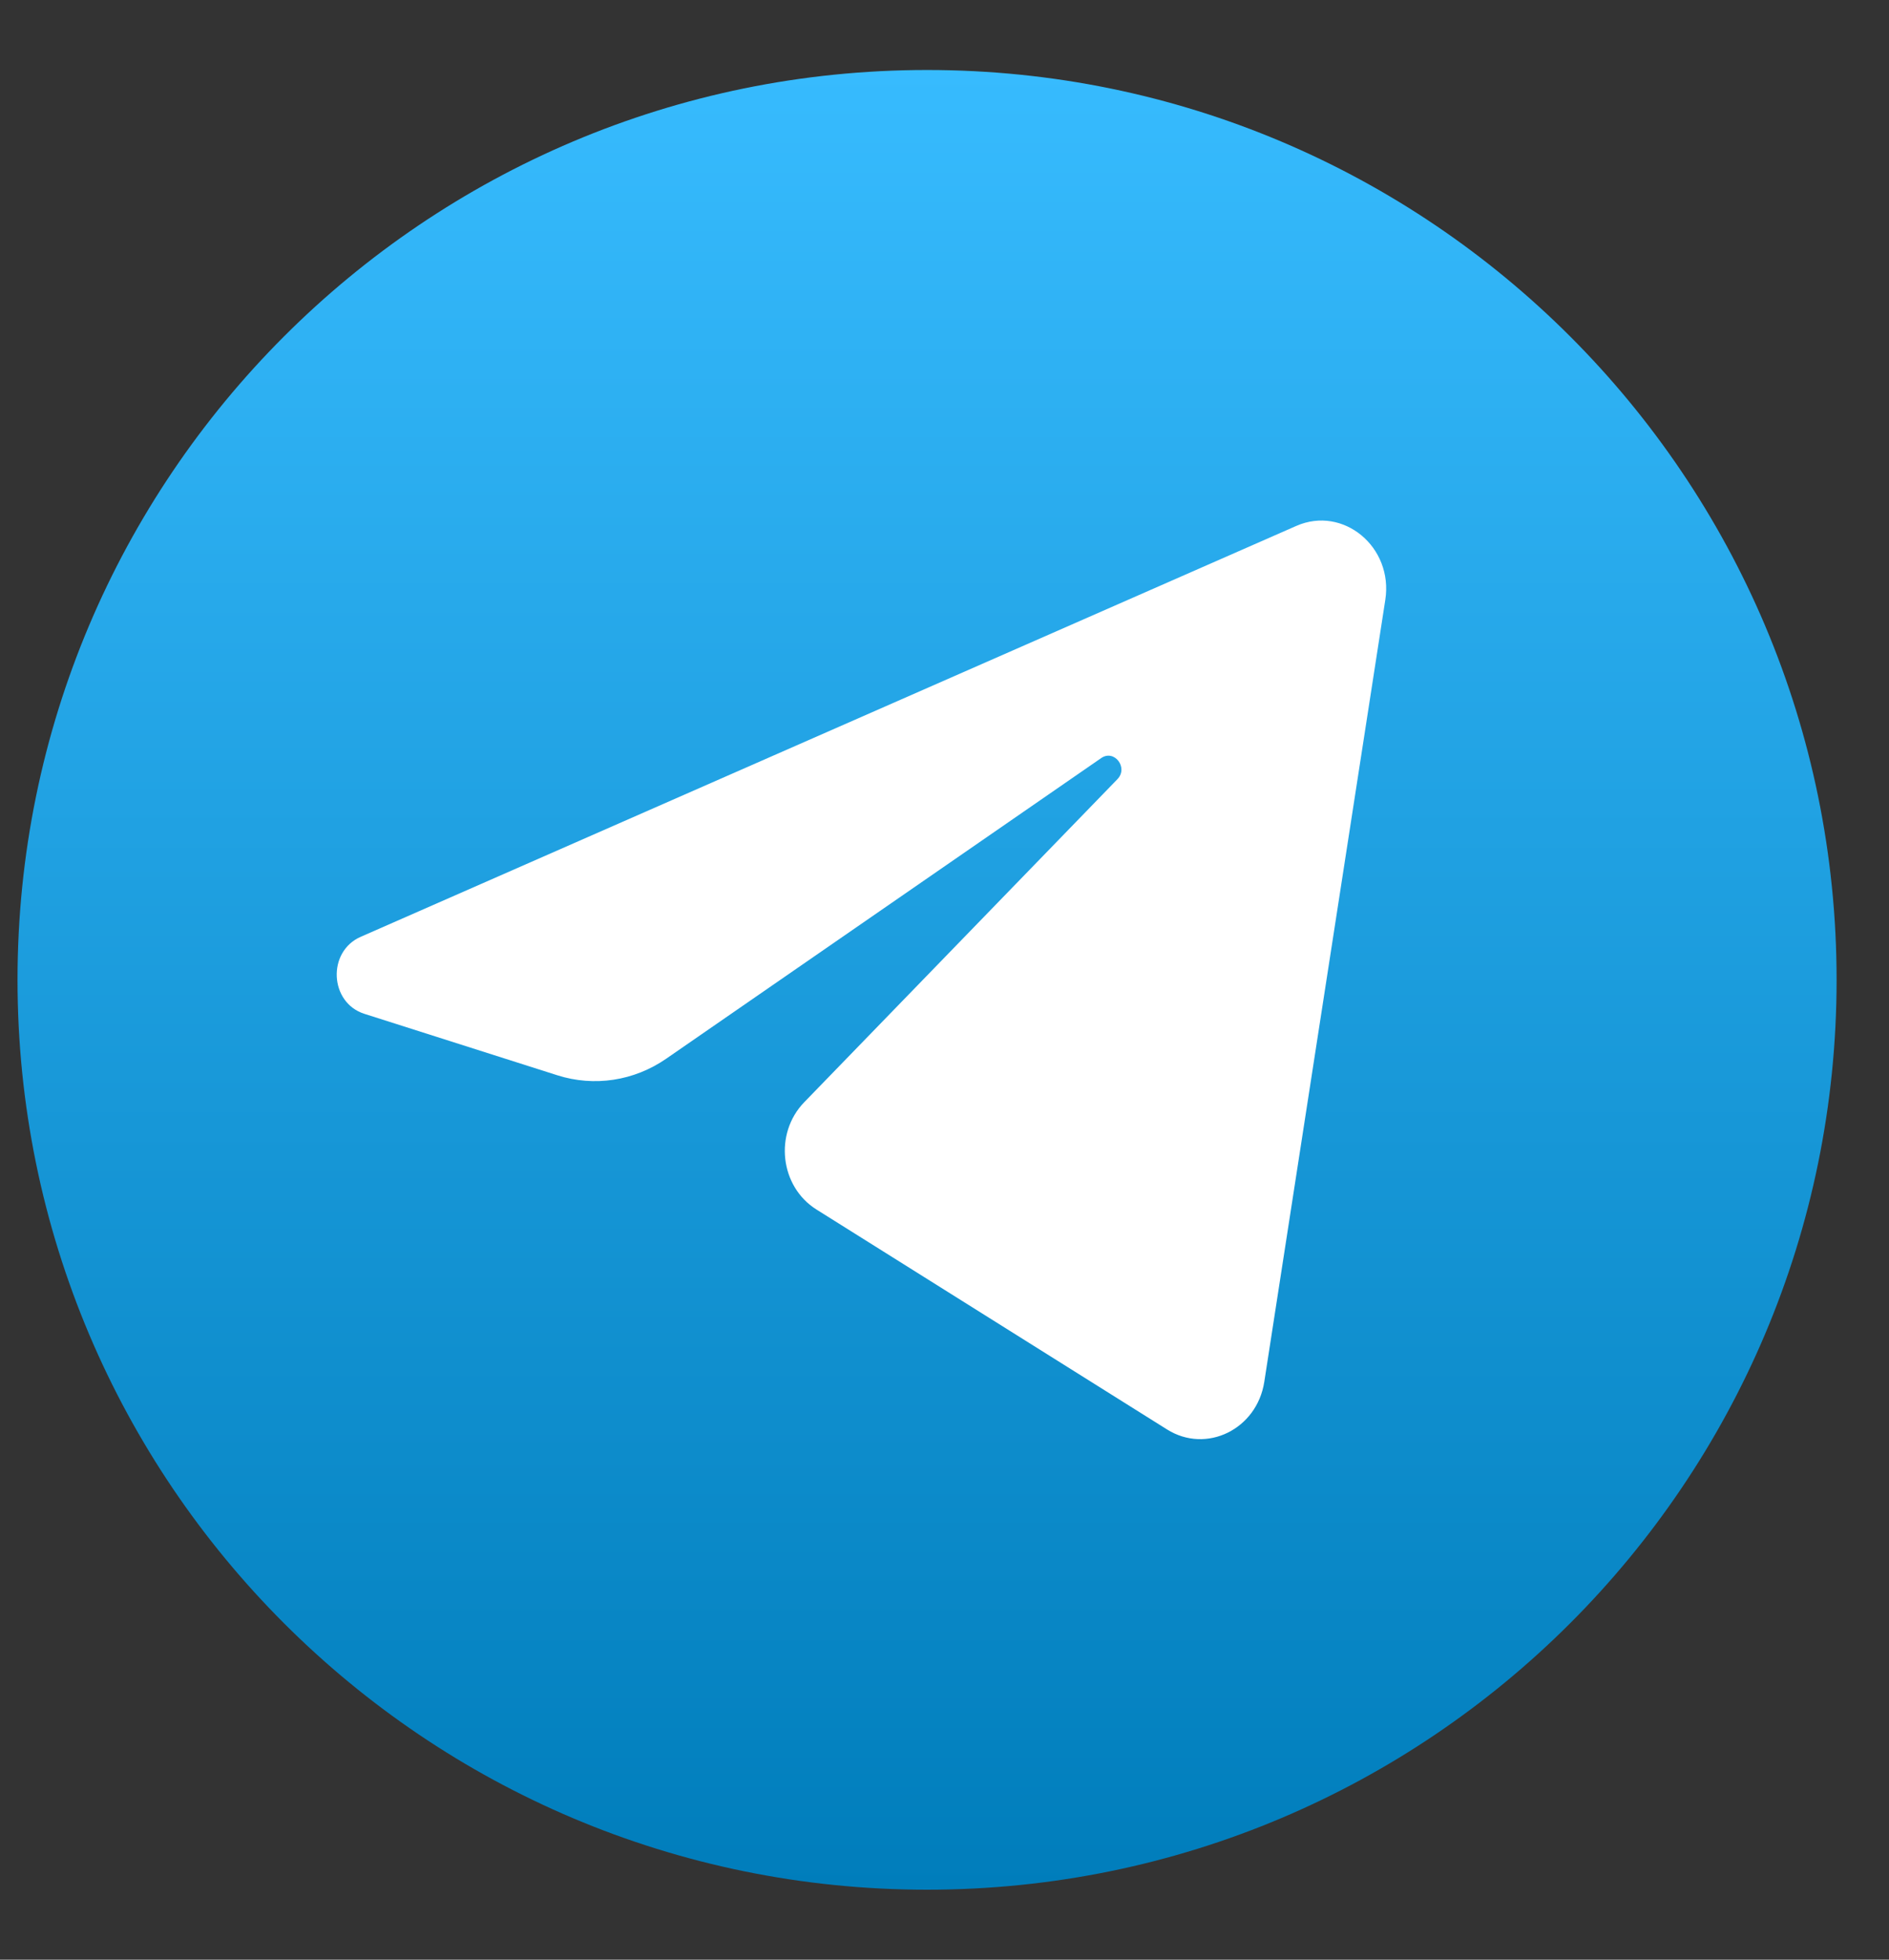 <svg xmlns="http://www.w3.org/2000/svg" fill="none" viewBox="0 0 54 56">
  <rect x="0" y="0" width="54" height="56" fill="#333333" stroke="none"/>
  <path fill="url(#a)" d="M26.502 54c14.359 0 26-11.641 26-26s-11.641-26-26-26S.501 13.641.501 28 12.142 54 26.502 54Z"/>
  <path fill="#fff" d="M39.601 17.142c.234-1.51-1.202-2.702-2.545-2.113L10.31 26.771c-.963.423-.893 1.882.106 2.2l5.516 1.756c1.053.335 2.193.162 3.112-.473l12.435-8.591c.375-.259.784.274.463.604l-8.951 9.229c-.868.895-.696 2.412.349 3.067l10.022 6.285c1.124.705 2.57-.003 2.78-1.362l3.459-22.345Z"/>
  <defs>
    <linearGradient id="a" x1="26.502" x2="26.502" y1="2" y2="54" gradientUnits="userSpaceOnUse">
      <stop stop-color="#37BBFE"/>
      <stop offset="1" stop-color="#007DBB"/>
    </linearGradient>
  </defs>
</svg>